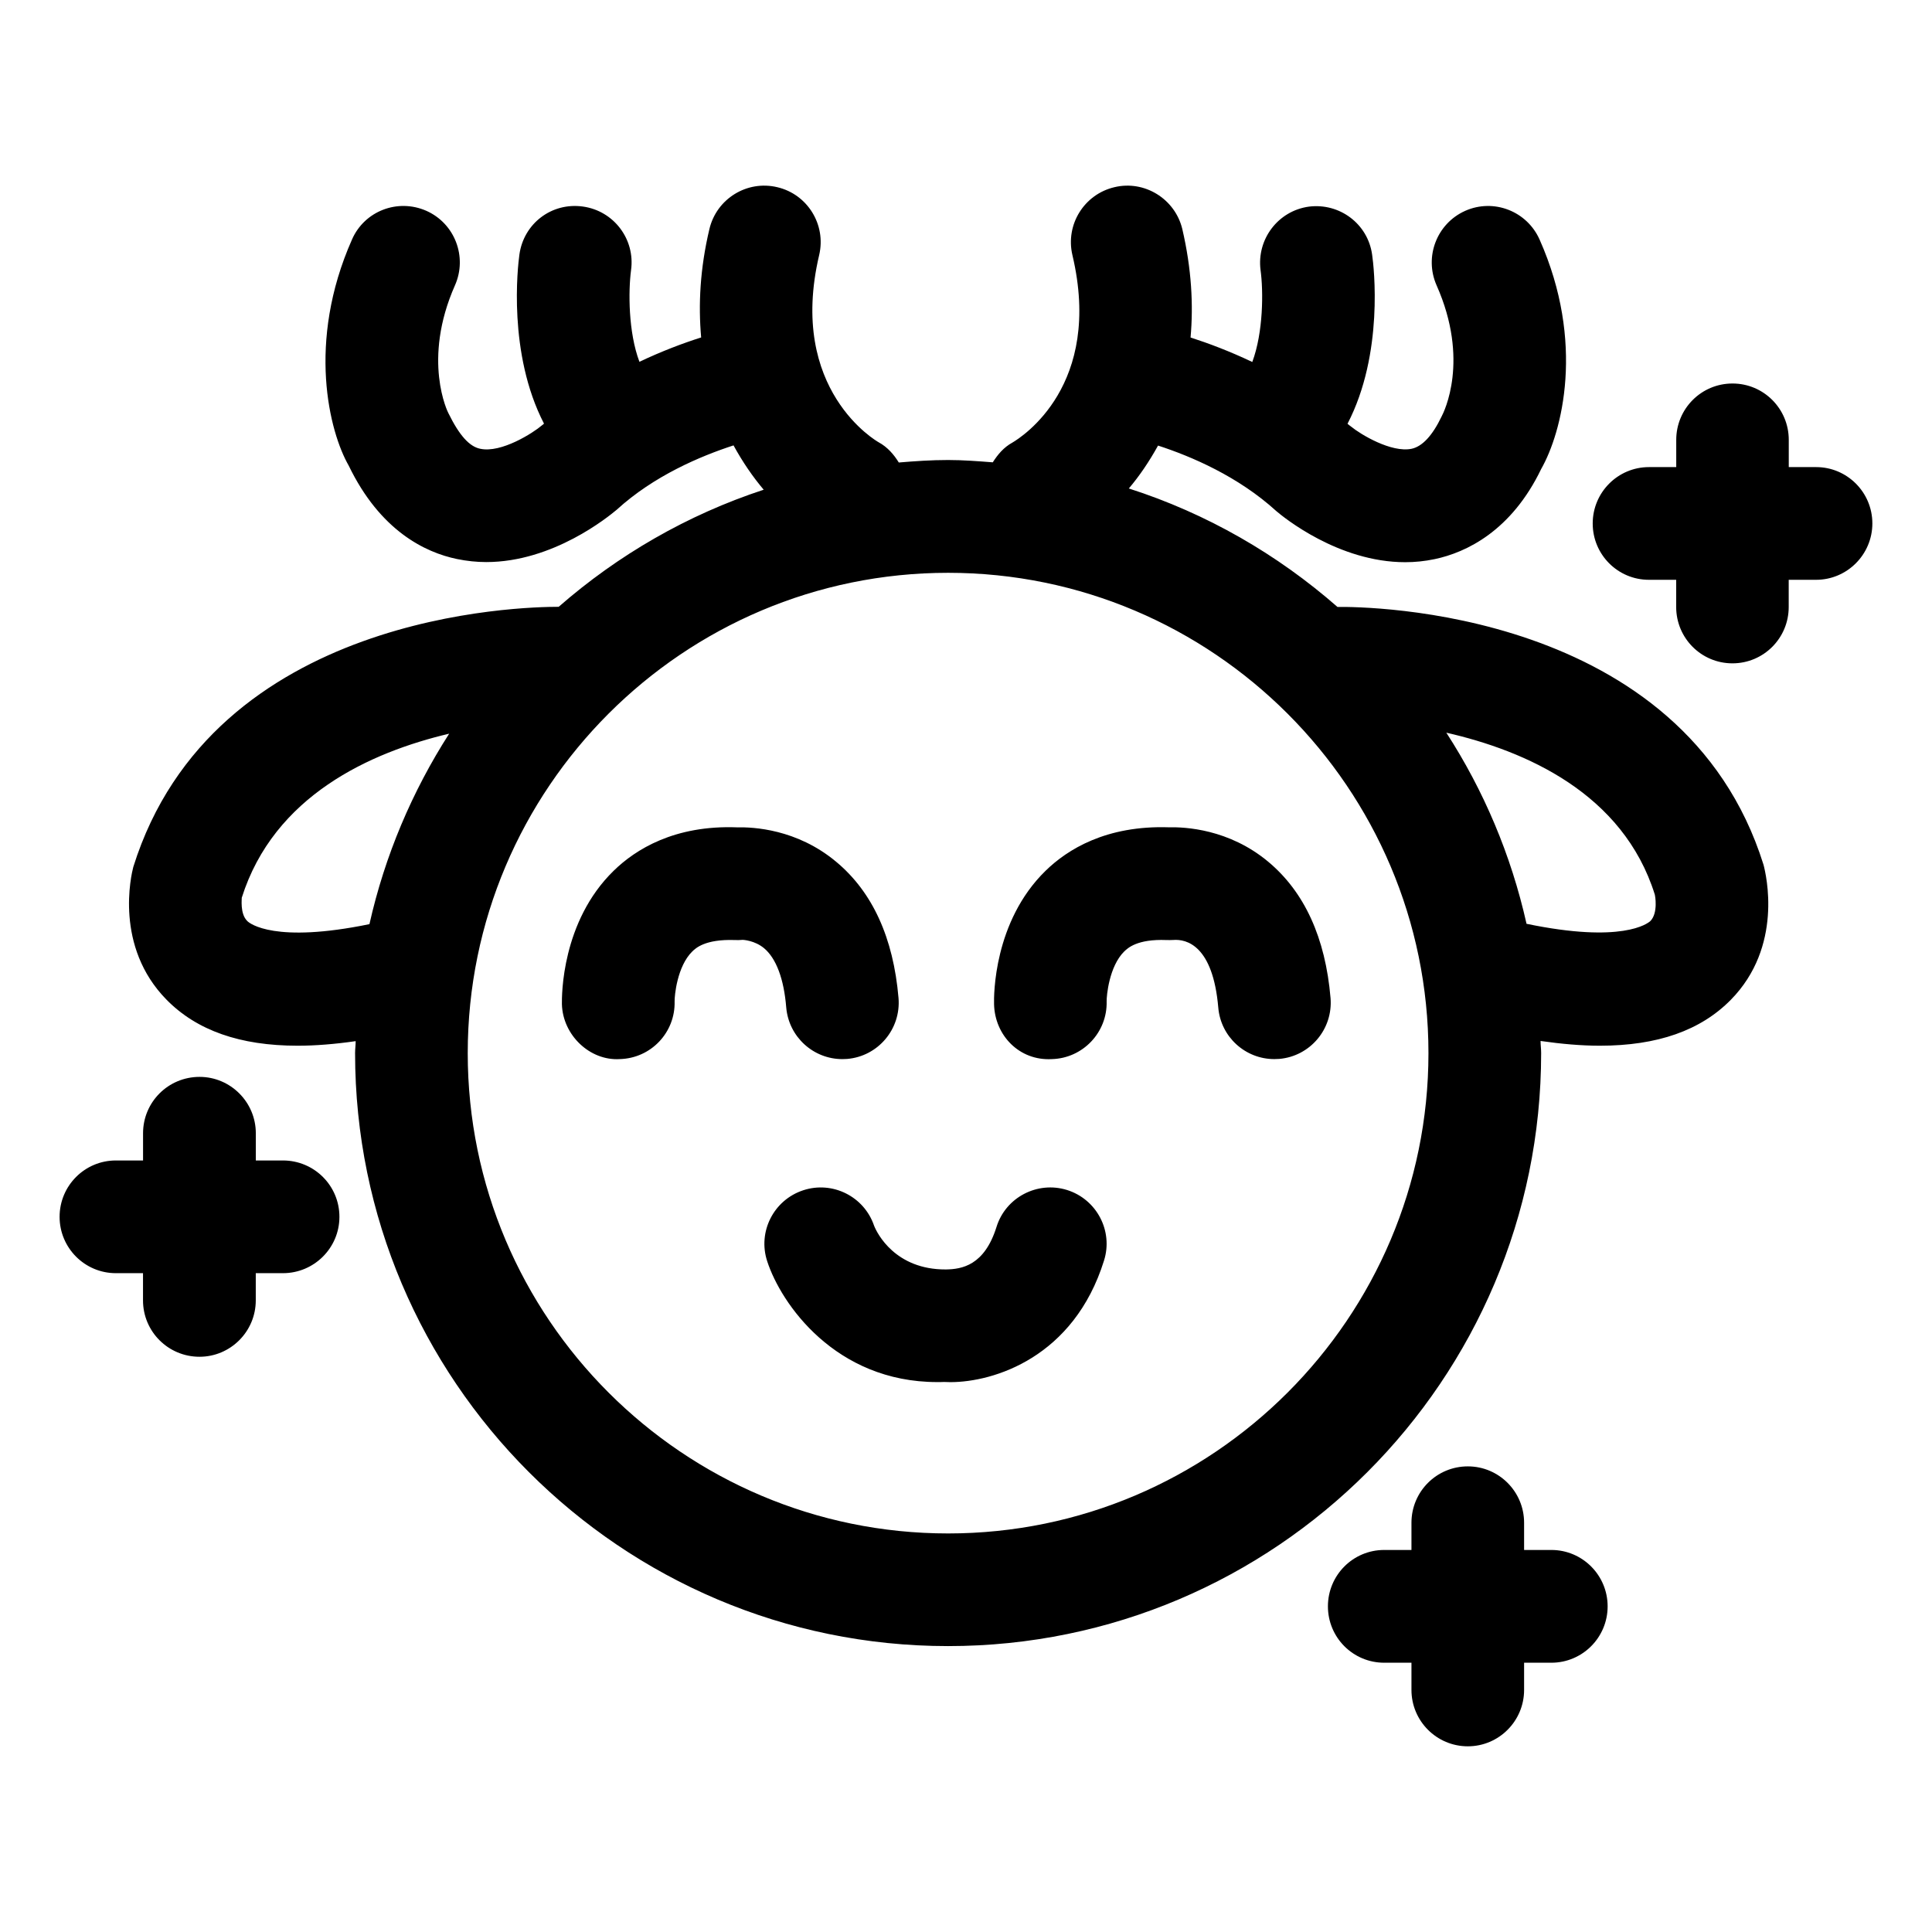 <?xml version="1.0" encoding="UTF-8"?>
<!-- Uploaded to: SVG Repo, www.svgrepo.com, Generator: SVG Repo Mixer Tools -->
<svg fill="#000000" width="800px" height="800px" version="1.1" viewBox="144 144 512 512" xmlns="http://www.w3.org/2000/svg">
 <path d="m352.36 411c-0.613-7.606-2.676-13.035-5.871-15.711-2.488-2.078-5.574-2.219-5.652-2.219-0.707 0.078-1.48 0.078-2.219 0.047-7.777-0.25-10.266 2.172-11.133 3.008-4.062 3.953-4.738 11.855-4.707 13.242 0.219 8.25-6.266 15.098-14.547 15.305-7.871 0.488-15.098-6.312-15.32-14.562-0.031-2.203-0.125-21.883 13.746-35.375 5.746-5.606 16.074-12.121 32.715-11.477 4.188-0.094 15.777 0.41 26.199 9.102 9.652 8.016 15.191 20.184 16.547 36.133 0.676 8.219-5.414 15.445-13.617 16.137-0.426 0.031-0.836 0.047-1.258 0.047-7.688 0.004-14.203-5.883-14.883-13.676zm101.47-47.754c-16.703-0.566-26.969 5.887-32.715 11.492-13.84 13.477-13.746 33.172-13.68 35.375 0.188 8.25 6.676 15.051 15.32 14.562 8.203-0.219 14.738-7.07 14.516-15.32-0.031-1.387 0.645-9.273 4.676-13.227 0.898-0.836 3.352-3.32 11.195-3.008 0.457 0.031 1.355 0 1.777-0.016 3.543-0.285 10.516 1.465 11.934 17.887 0.645 7.793 7.164 13.68 14.848 13.68 0.426 0 0.867-0.016 1.289-0.047 8.203-0.691 14.297-7.918 13.617-16.137-1.355-15.965-6.91-28.133-16.547-36.148-10.426-8.684-22.074-9.188-26.23-9.094zm-27.035 96.121c-7.871-2.457-16.297 1.938-18.719 9.809-3.195 10.188-9.164 11.18-13.414 11.242-13.383 0.062-18.23-9.539-19.035-11.637-2.644-7.715-11.004-11.887-18.75-9.352-7.84 2.566-12.137 11.004-9.555 18.828 3.652 11.242 18.043 32.008 45.074 32.008 0.613 0 1.195 0 1.812-0.031 0.52 0.031 1.07 0.047 1.652 0.047 11.523 0 32.715-6.566 40.715-32.211 2.484-7.856-1.938-16.234-9.781-18.703zm184.54-86.262c0.738 2.754 5.227 21.727-8.645 35.848-7.996 8.125-19.43 12.172-34.715 12.172-4.863 0-10.125-0.457-15.711-1.258 0 1.055 0.156 2.109 0.156 3.195 0 86.656-70.484 157.17-157.16 157.17s-157.16-70.52-157.16-157.17c0-1.055 0.156-2.094 0.156-3.148-5.481 0.789-10.645 1.211-15.383 1.211-15.258 0-26.719-4.047-34.715-12.172-13.902-14.121-9.383-33.094-8.832-35.203 21.129-67.449 103.27-68.941 112.73-68.941 15.711-13.73 34.102-24.387 54.332-31.031-2.867-3.387-5.574-7.32-7.996-11.746-8.77 2.852-21.098 8.047-30.969 17.066-2.188 1.828-16.848 13.855-34.559 13.855-2.551 0-5.133-0.27-7.746-0.805-8.488-1.75-20.391-7.527-28.703-24.75-5.102-8.863-11.227-32.637 0.867-59.922 3.289-7.543 12.09-10.957 19.711-7.606 7.539 3.356 10.91 12.188 7.586 19.727-8.816 19.887-1.84 33.773-1.746 33.898 2.93 5.969 5.59 8.848 8.422 9.43 5.574 1.215 14.062-4.219 16.359-6.203 0.188-0.156 0.41-0.297 0.551-0.457-9.617-18.594-6.973-41.562-6.516-44.82 1.133-8.172 8.516-13.887 16.848-12.707 8.188 1.148 13.871 8.691 12.738 16.848-0.738 5.621-0.738 16.453 2.219 24.293 5.934-2.816 11.555-4.93 16.359-6.453-0.77-8.629-0.316-18.184 2.188-28.734 1.906-8.031 9.965-13.004 17.996-11.082 7.996 1.875 12.973 9.918 11.098 17.949-8.484 35.961 15.523 49.516 15.742 49.641 2.363 1.289 4.031 3.227 5.352 5.367 4.328-0.363 8.645-0.66 13.066-0.66 4 0 7.934 0.316 11.84 0.613 1.324-2.078 2.898-3.969 5.195-5.227 2.551-1.512 24.074-15.191 15.902-49.719-1.875-8.031 3.102-16.074 11.133-17.965 7.934-1.922 16.059 3.055 17.996 11.082 2.457 10.547 2.961 20.105 2.188 28.75 4.801 1.543 10.391 3.652 16.359 6.488 2.93-7.871 2.961-18.734 2.188-24.371-1.039-8.156 4.644-15.68 12.816-16.801 8.156-1.023 15.617 4.566 16.75 12.707 0.488 3.273 3.133 26.246-6.519 44.84 0.285 0.285 0.645 0.488 0.961 0.754 2.457 2.031 10.645 6.992 16.027 5.871 2.832-0.613 5.512-3.481 7.934-8.535 0.645-1.211 7.512-14.91-1.324-34.793-3.32-7.543 0.062-16.359 7.59-19.727 7.543-3.352 16.359 0.062 19.711 7.606 12.137 27.285 5.969 51.059 0.426 60.805-7.871 16.359-19.773 22.121-28.262 23.898-2.644 0.551-5.195 0.805-7.777 0.805-17.711 0-32.324-11.98-34.133-13.523-10.125-9.227-22.547-14.516-31.363-17.383-2.363 4.266-4.945 8.078-7.746 11.367 20.672 6.629 39.359 17.445 55.293 31.395 7.562-0.102 91.637 0.465 112.89 68.262zm-369.43 15.805c4.094-18.215 11.352-35.234 21.129-50.477-20.812 4.914-46.43 16.406-54.977 43.516v-0.016c0.094 0-0.551 4.188 1.48 6.156 0.656 0.68 7.332 5.969 32.367 0.82zm280.65 34.18c0-70.188-57.137-127.29-127.3-127.29-70.203 0-127.3 57.105-127.3 127.29 0 70.188 57.105 127.29 127.3 127.29 70.168 0.004 127.3-57.102 127.3-127.29zm60-41.973c-8.422-26.938-34.352-38.18-55.262-42.949 9.902 15.305 17.16 32.371 21.254 50.648 25.332 5.258 32.07-0.062 32.812-0.723 2.141-2.16 1.227-6.93 1.195-6.977zm-27.426 173.64h-7.227v-7.211c0-8.25-6.676-14.941-14.91-14.941-8.266 0-14.941 6.676-14.941 14.941v7.211h-7.227c-8.266 0-14.91 6.691-14.91 14.941s6.644 14.941 14.91 14.941h7.227v7.211c0 8.234 6.676 14.941 14.941 14.941 8.234 0 14.91-6.707 14.91-14.941v-7.211h7.227c8.234 0 14.91-6.691 14.91-14.941s-6.676-14.941-14.91-14.941zm-336.14-103.22h-7.195v-7.211c0-8.25-6.707-14.941-14.91-14.941-8.297 0-14.973 6.676-14.973 14.941v7.211h-7.207c-8.234 0-14.91 6.676-14.91 14.941 0 8.234 6.676 14.926 14.91 14.926h7.195v7.211c0 8.25 6.676 14.941 14.973 14.941 8.203 0 14.91-6.691 14.91-14.941v-7.211h7.195c8.266 0 14.973-6.691 14.973-14.926 0.012-8.266-6.695-14.941-14.961-14.941zm406.31-183.75h-7.258v-7.227c0-8.234-6.644-14.926-14.91-14.926s-14.91 6.691-14.91 14.926v7.227h-7.227c-8.234 0-14.91 6.691-14.91 14.941s6.66 14.926 14.895 14.926h7.227v7.211c0 8.234 6.644 14.926 14.91 14.926s14.91-6.691 14.91-14.926v-7.211h7.258c8.203 0 14.91-6.691 14.91-14.941s-6.691-14.926-14.895-14.926z"/>
</svg>